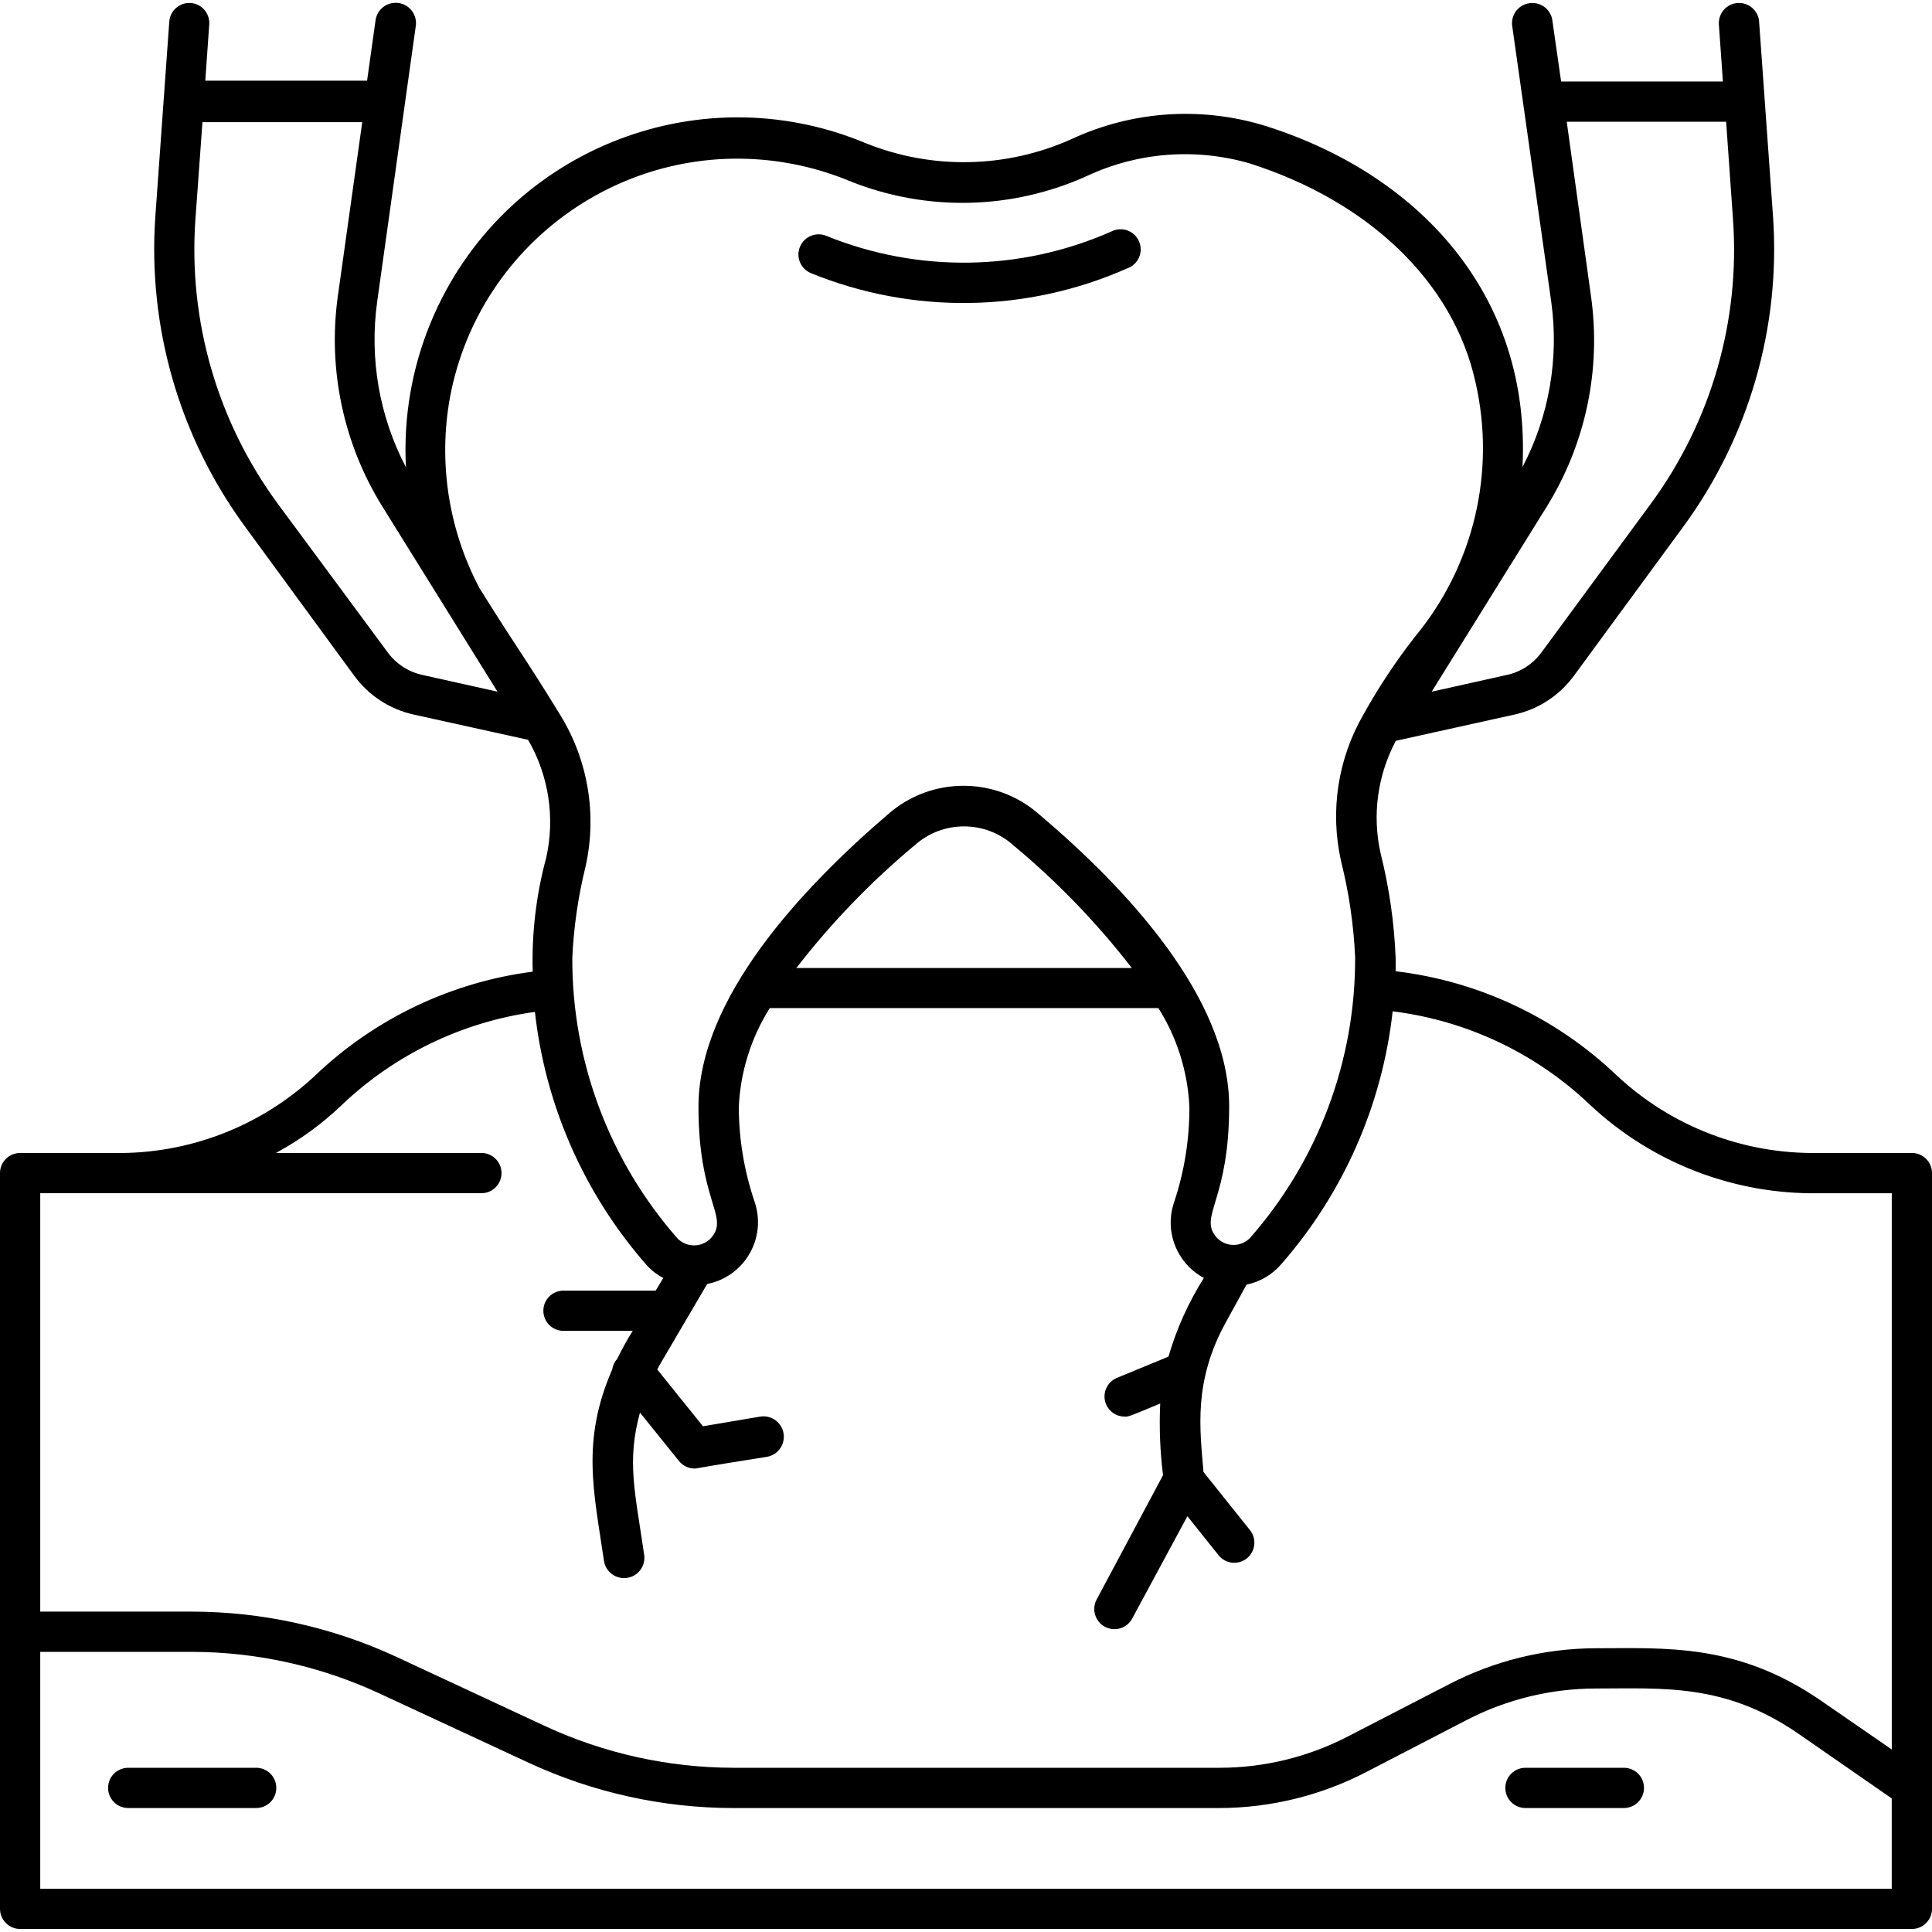 <?xml version="1.0" encoding="UTF-8"?> <svg xmlns="http://www.w3.org/2000/svg" xmlns:xlink="http://www.w3.org/1999/xlink" version="1.1" id="Capa_1" x="0px" y="0px" width="70px" height="70px" viewBox="0 0 70 70" xml:space="preserve"> <title></title> <g id="Tooth_Extraction"> <path d="M9.282,64.05H4.645c-0.403,0-0.729,0.326-0.729,0.729c0,0.403,0.326,0.729,0.729,0.729h4.637 c0.403,0,0.729-0.326,0.729-0.729C10.011,64.376,9.685,64.05,9.282,64.05z"></path> <path d="M58.836,64.05h-3.566c-0.403,0-0.729,0.326-0.729,0.729c0,0.403,0.326,0.729,0.729,0.729h3.566 c0.403,0,0.729-0.326,0.729-0.729C59.566,64.376,59.239,64.05,58.836,64.05z"></path> <path d="M29.378,9.895c3.683,1.501,7.818,1.441,11.455-0.168c0.382-0.129,0.587-0.542,0.458-0.924s-0.542-0.587-0.924-0.458 c-0.038,0.013-0.075,0.029-0.11,0.047C36.98,9.837,33.258,9.892,29.94,8.546c-0.373-0.155-0.8,0.021-0.955,0.394 C28.829,9.312,29.006,9.74,29.378,9.895z"></path> <path d="M69.271,41.774H65.88c-2.702,0.048-5.317-0.956-7.292-2.8c-2.193-2.097-5.008-3.425-8.021-3.784c0-0.16,0-0.321,0-0.481 c-0.051-1.282-0.234-2.555-0.547-3.799c-0.307-1.379-0.11-2.822,0.554-4.069l4.317-0.955c0.854-0.194,1.61-0.688,2.129-1.393 l3.974-5.418c2.378-3.246,3.528-7.23,3.245-11.244l-0.503-7.044c-0.028-0.403-0.377-0.706-0.78-0.678 c-0.403,0.028-0.706,0.378-0.678,0.78l0,0l0.146,2.064h-5.862l-0.314-2.188c-0.04-0.401-0.397-0.693-0.798-0.653 c-0.011,0.001-0.022,0.002-0.033,0.004c-0.399,0.052-0.68,0.419-0.628,0.818c0,0.002,0.001,0.004,0.001,0.006l1.415,9.997 c0.285,2.055-0.08,4.148-1.043,5.986c0.321-6.249-3.777-10.66-9.428-12.396c-2.287-0.675-4.742-0.494-6.905,0.51 c-2.367,1.066-5.067,1.119-7.474,0.146c-6.132-2.559-13.178,0.338-15.736,6.471c-0.696,1.668-1.007,3.471-0.911,5.276 c-0.964-1.84-1.328-3.936-1.043-5.994l1.4-9.997c0.056-0.403-0.224-0.775-0.627-0.831c-0.403-0.056-0.775,0.224-0.831,0.627l0,0 L13.3,2.924H7.438L7.583,0.86c0.013-0.389-0.282-0.72-0.671-0.751C6.511,0.08,6.162,0.382,6.133,0.784c0,0.001,0,0.002,0,0.004 L5.629,7.831c-0.283,4.014,0.867,7.998,3.245,11.244l3.967,5.418c0.519,0.705,1.275,1.199,2.129,1.393l4.164,0.919 c0.748,1.291,0.982,2.817,0.656,4.273c-0.364,1.344-0.528,2.735-0.489,4.127c-2.964,0.384-5.728,1.705-7.89,3.77 c-1.975,1.844-4.59,2.848-7.292,2.8H0.729C0.326,41.774,0,42.1,0,42.503v26.658c0,0.403,0.326,0.729,0.729,0.729h68.542 c0.403,0,0.729-0.326,0.729-0.729V42.503C70,42.1,69.674,41.774,69.271,41.774z M56.044,18.353 c1.405-2.268,1.972-4.956,1.604-7.598l-0.882-6.344h5.775l0.248,3.522c0.266,3.674-0.784,7.324-2.96,10.296l-3.974,5.403 c-0.306,0.422-0.758,0.716-1.269,0.824l-2.713,0.605L56.044,18.353z M16.304,14.394c1.082-5.755,6.624-9.543,12.378-8.461 c0.723,0.136,1.43,0.347,2.11,0.629c2.766,1.111,5.866,1.045,8.582-0.182c1.847-0.866,3.947-1.029,5.906-0.459 c4.302,1.371,7.379,4.288,8.181,7.933c0.743,3.243-0.066,6.647-2.188,9.209c-0.695,0.888-1.319,1.829-1.867,2.815 c-0.933,1.608-1.225,3.509-0.817,5.323c0.286,1.139,0.457,2.305,0.51,3.478c0.017,3.738-1.334,7.354-3.799,10.165 c-0.314,0.335-0.84,0.351-1.175,0.037c-0.04-0.038-0.076-0.079-0.108-0.124c-0.532-0.729,0.518-1.334,0.518-4.674 c0-3.938-3.748-7.926-6.898-10.588c-1.561-1.366-3.893-1.366-5.454,0c-3.128,2.683-6.876,6.672-6.876,10.609 c0,3.347,1.057,3.93,0.518,4.674c-0.272,0.375-0.797,0.458-1.171,0.185c-0.04-0.029-0.078-0.062-0.112-0.098 c-2.466-2.808-3.819-6.421-3.806-10.157c0.051-1.119,0.212-2.23,0.481-3.318c0.42-1.883,0.088-3.856-0.926-5.498 c-1.4-2.275-1.313-2.02-2.917-4.579C16.252,19.193,15.874,16.755,16.304,14.394z M41.008,35.073H28.853 c1.264-1.634,2.701-3.125,4.288-4.448c1.017-0.911,2.556-0.911,3.573,0C38.304,31.946,39.744,33.437,41.008,35.073z M15.313,24.456 c-0.51-0.108-0.962-0.402-1.269-0.824l-3.996-5.403C7.873,15.262,6.821,11.618,7.08,7.948l0.255-3.522h5.79l-0.89,6.344 c-0.358,2.639,0.214,5.321,1.619,7.583l4.171,6.708L15.313,24.456z M17.442,43.232c0.403,0,0.729-0.326,0.729-0.729 c0-0.403-0.326-0.729-0.729-0.729H9.997c0.875-0.472,1.682-1.061,2.399-1.75c1.92-1.823,4.363-2.999,6.985-3.361 c0.378,3.4,1.791,6.601,4.047,9.173c0.171,0.191,0.377,0.349,0.605,0.467l-0.277,0.459h-3.34c-0.403,0-0.729,0.326-0.729,0.729 c0,0.403,0.326,0.729,0.729,0.729h2.508c-0.204,0.328-0.392,0.666-0.561,1.014c-0.098,0.108-0.161,0.242-0.182,0.386 c-1.13,2.596-0.664,4.426-0.299,6.927c0.058,0.403,0.432,0.682,0.835,0.623c0.403-0.058,0.682-0.432,0.623-0.835 c-0.335-2.297-0.634-3.391-0.153-5.155l1.415,1.757c0.139,0.171,0.348,0.271,0.569,0.27c0.095,0-0.073,0,2.61-0.423 c0.403-0.066,0.675-0.447,0.609-0.849c-0.066-0.403-0.447-0.675-0.849-0.609l-2.071,0.35l-1.655-2.056 c0.182-0.343-0.386,0.642,1.808-3.099c1.237-0.244,2.041-1.444,1.797-2.681c-0.019-0.097-0.045-0.193-0.076-0.287 c-0.378-1.111-0.573-2.276-0.576-3.449c0.058-1.271,0.445-2.504,1.123-3.58h14.08c0.678,1.076,1.065,2.31,1.123,3.58 c0.005,1.175-0.183,2.342-0.554,3.456c-0.361,1.055,0.096,2.216,1.079,2.742c-0.559,0.886-0.991,1.845-1.283,2.851l-1.874,0.773 c-0.37,0.158-0.543,0.586-0.385,0.957c0.114,0.268,0.378,0.443,0.669,0.443c0.175,0,0.146,0,1.291-0.474 c-0.04,0.867-0.006,1.735,0.102,2.596l-2.406,4.506c-0.189,0.356-0.054,0.799,0.303,0.988c0.356,0.189,0.799,0.054,0.988-0.303l0,0 l1.998-3.704l1.13,1.415c0.252,0.314,0.711,0.364,1.025,0.112c0.001-0.001,0.002-0.002,0.003-0.002 c0.31-0.253,0.359-0.708,0.109-1.021l-1.684-2.107c-0.124-1.524-0.386-3.281,0.831-5.461l0.729-1.327 c0.485-0.099,0.923-0.355,1.247-0.729c2.256-2.571,3.669-5.773,4.047-9.173c2.683,0.332,5.188,1.519,7.146,3.383 c2.244,2.107,5.22,3.257,8.298,3.208h2.64v20.154l-2.559-1.765c-3.041-2.1-5.651-1.903-8.181-1.903 c-1.846,0.008-3.663,0.455-5.301,1.305l-3.646,1.881c-1.441,0.751-3.042,1.144-4.667,1.145H26.564 c-2.347-0.006-4.665-0.518-6.796-1.502l-5.418-2.523c-2.322-1.074-4.85-1.632-7.408-1.633H1.458V43.232H17.442z M68.542,68.432 H1.458V59.85h5.483c2.347,0.002,4.666,0.515,6.796,1.502l5.418,2.516c2.322,1.077,4.849,1.637,7.408,1.641h17.602 c1.858-0.002,3.688-0.45,5.337-1.305l3.646-1.889c1.443-0.745,3.043-1.135,4.667-1.137c2.443,0,4.689-0.197,7.35,1.641l3.376,2.341 V68.432z"></path> </g> </svg> 